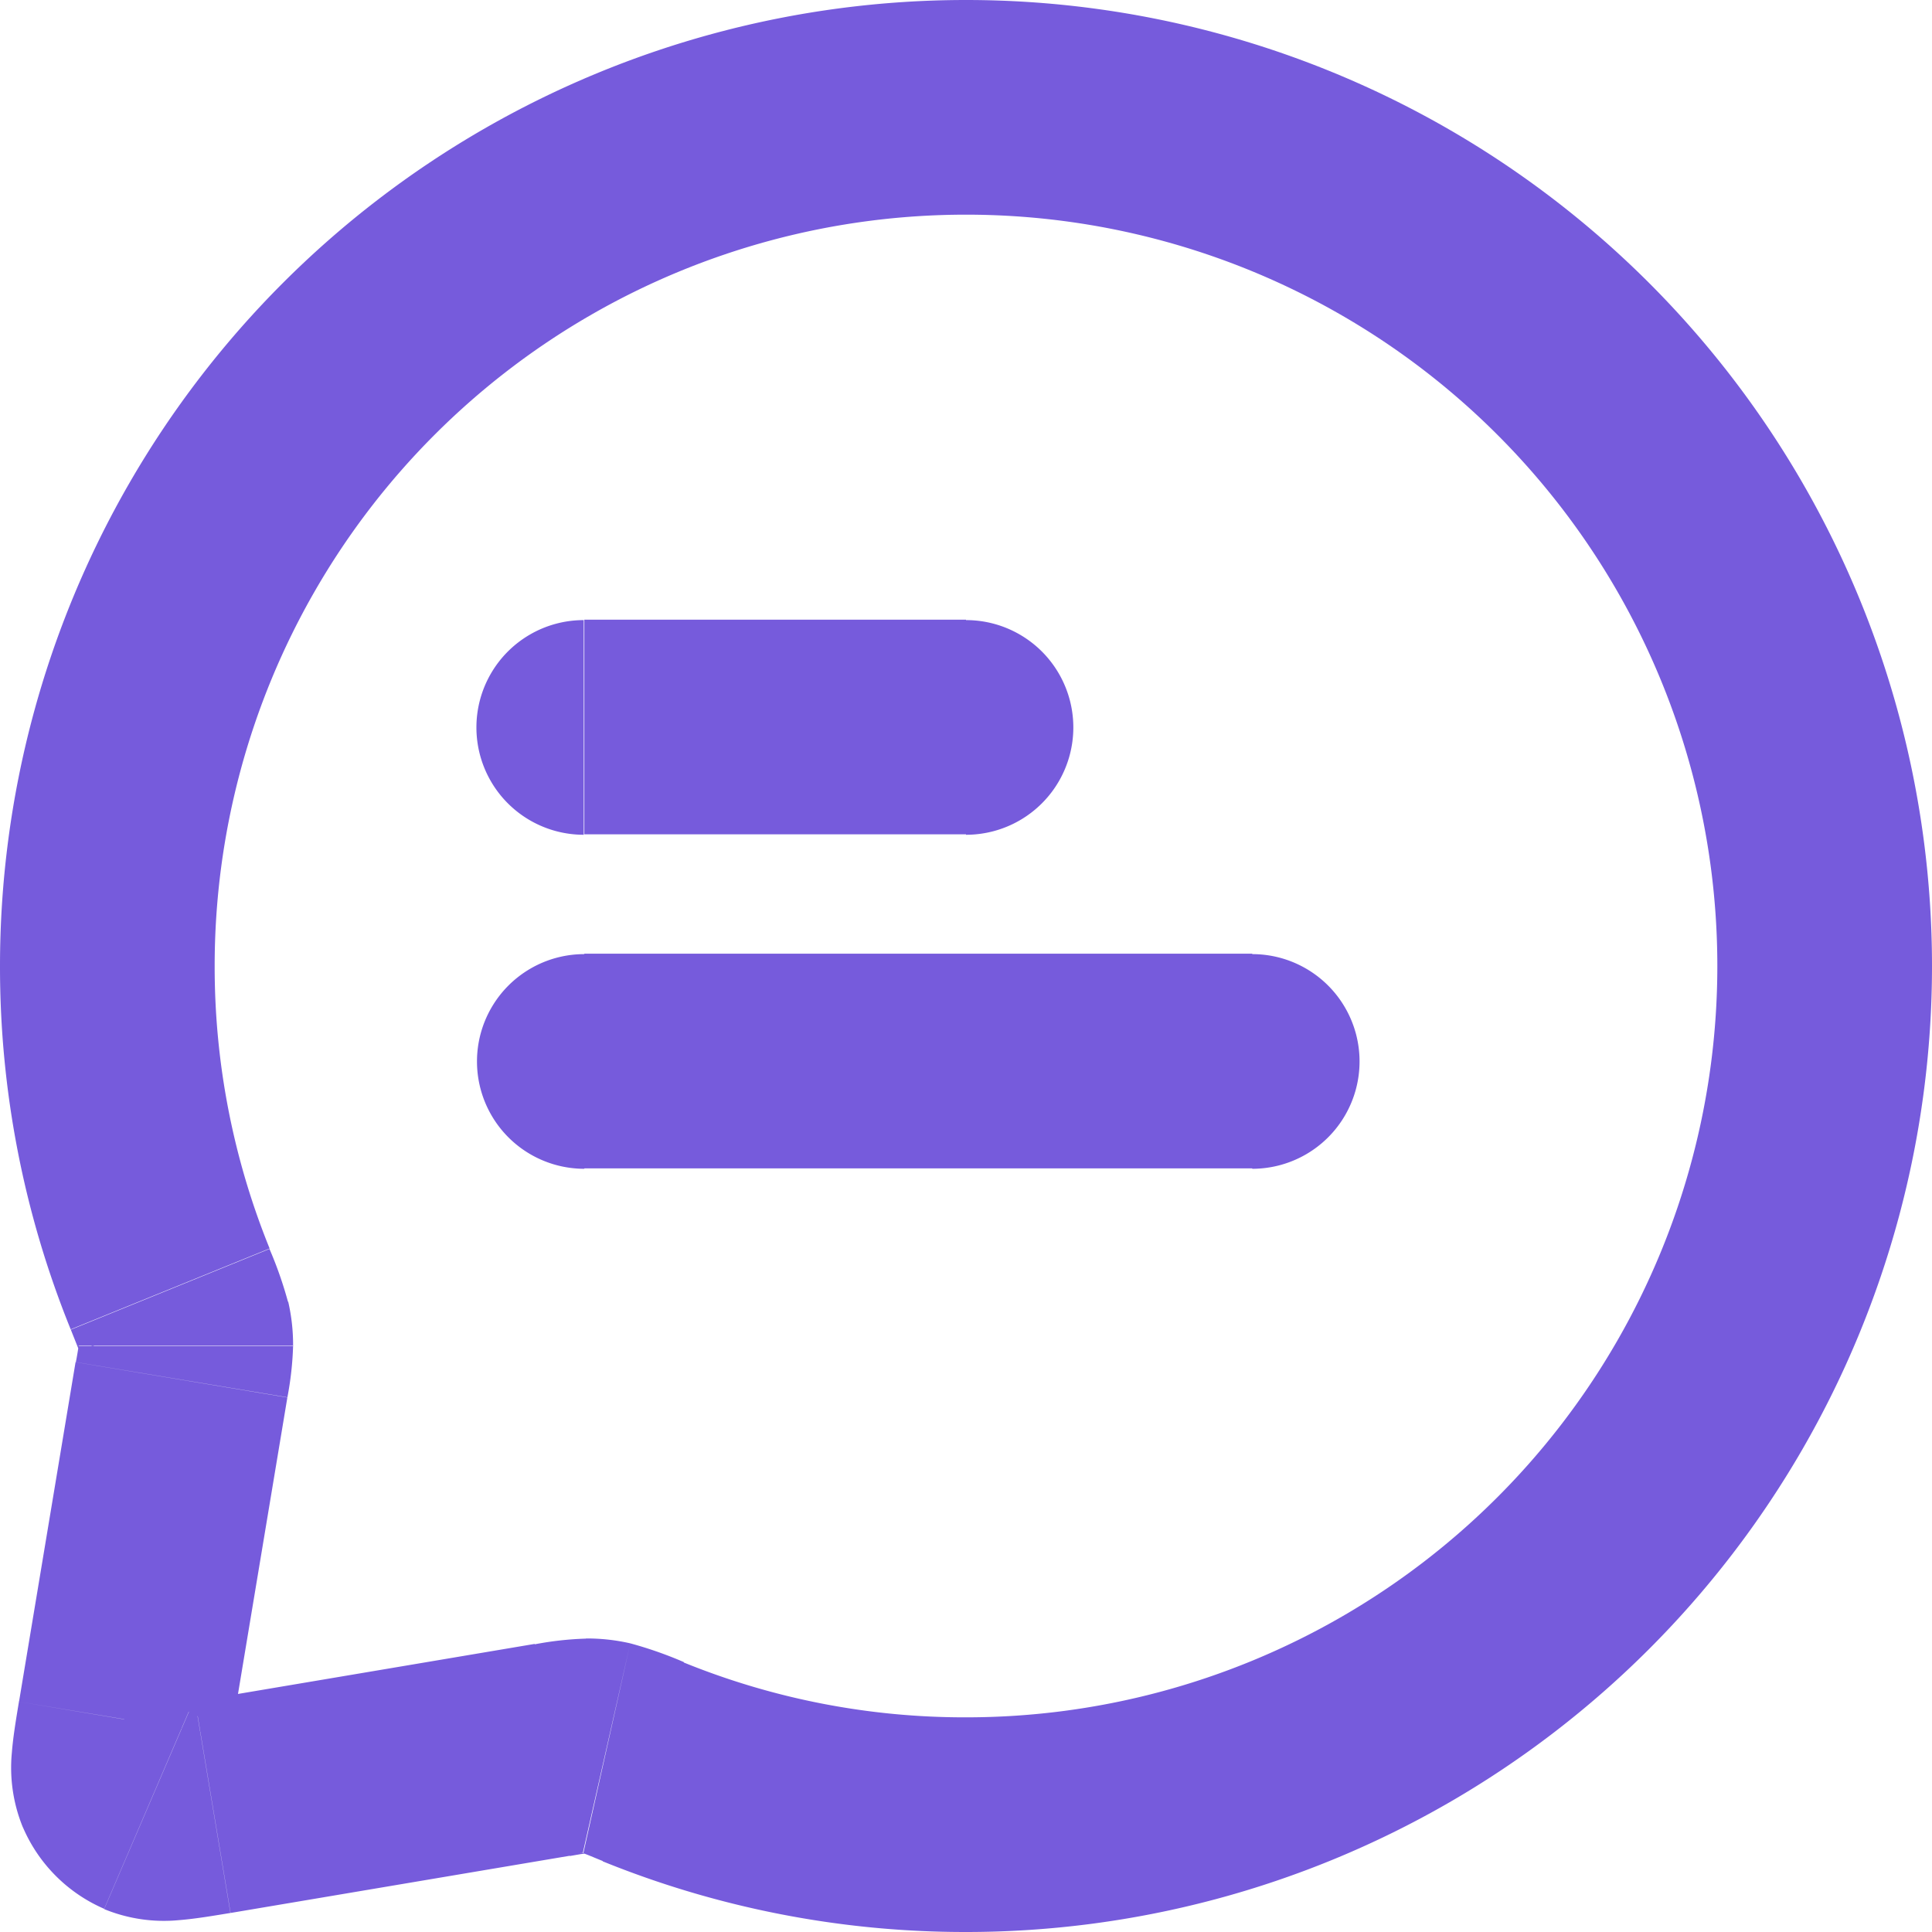 <svg xmlns="http://www.w3.org/2000/svg" width="13.5" height="13.5" viewBox="0 0 13.5 13.5">
  <path id="message-hover" d="M2.518,10.892l.74.123Zm.03-.236h0Zm-.11-.4-.694.283.695-.283Zm.094.254.732-.164Zm.2,3.367.123.74Zm-.463.024.3-.69Zm-.151-.637-.74-.124.74.123Zm-.024.462.69-.3-.69.3Zm3.645-.165-.283.695Zm-.254-.093-.164.732Zm-.382.014-.123-.74Zm.236-.03v0Zm-.01-7.869a.75.75,0,0,0,0,1.5ZM8,7.083a.75.75,0,0,0,0-1.5Zm-2.667.834a.75.75,0,1,0,0,1.5v-1.5ZM10,9.417a.75.75,0,0,0,0-1.5ZM8,14.75A6.75,6.75,0,0,0,14.75,8h-1.5A5.249,5.249,0,0,1,8,13.25Zm-2.539-.494A6.734,6.734,0,0,0,8,14.75v-1.5a5.212,5.212,0,0,1-1.974-.384l-.565,1.39Zm-2.6.361,2.372-.4-.247-1.48-2.372.4.247,1.48ZM1.778,10.768,1.383,13.14l1.48.247.395-2.372ZM1.25,8a6.732,6.732,0,0,0,.494,2.539l1.39-.565A5.233,5.233,0,0,1,2.75,8ZM8,1.25A6.75,6.75,0,0,0,1.25,8h1.5A5.249,5.249,0,0,1,8,2.75ZM14.75,8A6.75,6.75,0,0,0,8,1.25v1.5A5.249,5.249,0,0,1,13.25,8ZM3.258,11.015a2.253,2.253,0,0,0,.04-.36H1.8c0-.019,0-.027,0-.007q-.008.06-.02.12l1.48.246Zm-1.514-.476.055.138c.01.028.006.02,0,0l1.464-.328a2.769,2.769,0,0,0-.13-.372l-1.39.565Zm1.554.117a1.345,1.345,0,0,0-.034-.31L1.8,10.674v0a.191.191,0,0,1,0-.022v0H3.3Zm-.685,2.481-.152.025-.072.01c-.01,0,.005,0,.035,0a.5.5,0,0,1,.146.039L1.978,14.59a1.1,1.1,0,0,0,.524.077c.115-.009.248-.032.358-.05l-.247-1.48Zm-1.23,0c-.018.11-.041.243-.05.358a1.1,1.1,0,0,0,.077.524l1.378-.592a.482.482,0,0,1,.039.146c0,.03,0,.045,0,.035q.016-.112.034-.224l-1.48-.247Zm1.187.072a.415.415,0,0,1,.218.218l-1.378.591a1.088,1.088,0,0,0,.568.57l.592-1.38Zm3.456-.346a2.769,2.769,0,0,0-.372-.13L5.326,14.2c-.023-.005-.031-.01,0,0s.068.027.138.055l.565-1.39Zm-.794,1.356.075-.013.044-.006c.02,0,.012,0-.007,0V12.7a2.252,2.252,0,0,0-.359.04Zm.422-1.486a1.35,1.35,0,0,0-.31-.034v1.5h0l-.022,0h0Zm-.32-5.653H8v-1.5H5.333v1.5Zm0,2.334H10v-1.5H5.333v1.5Z" transform="translate(-1.25 -1.25)" fill="#765bdc"/>
</svg>

